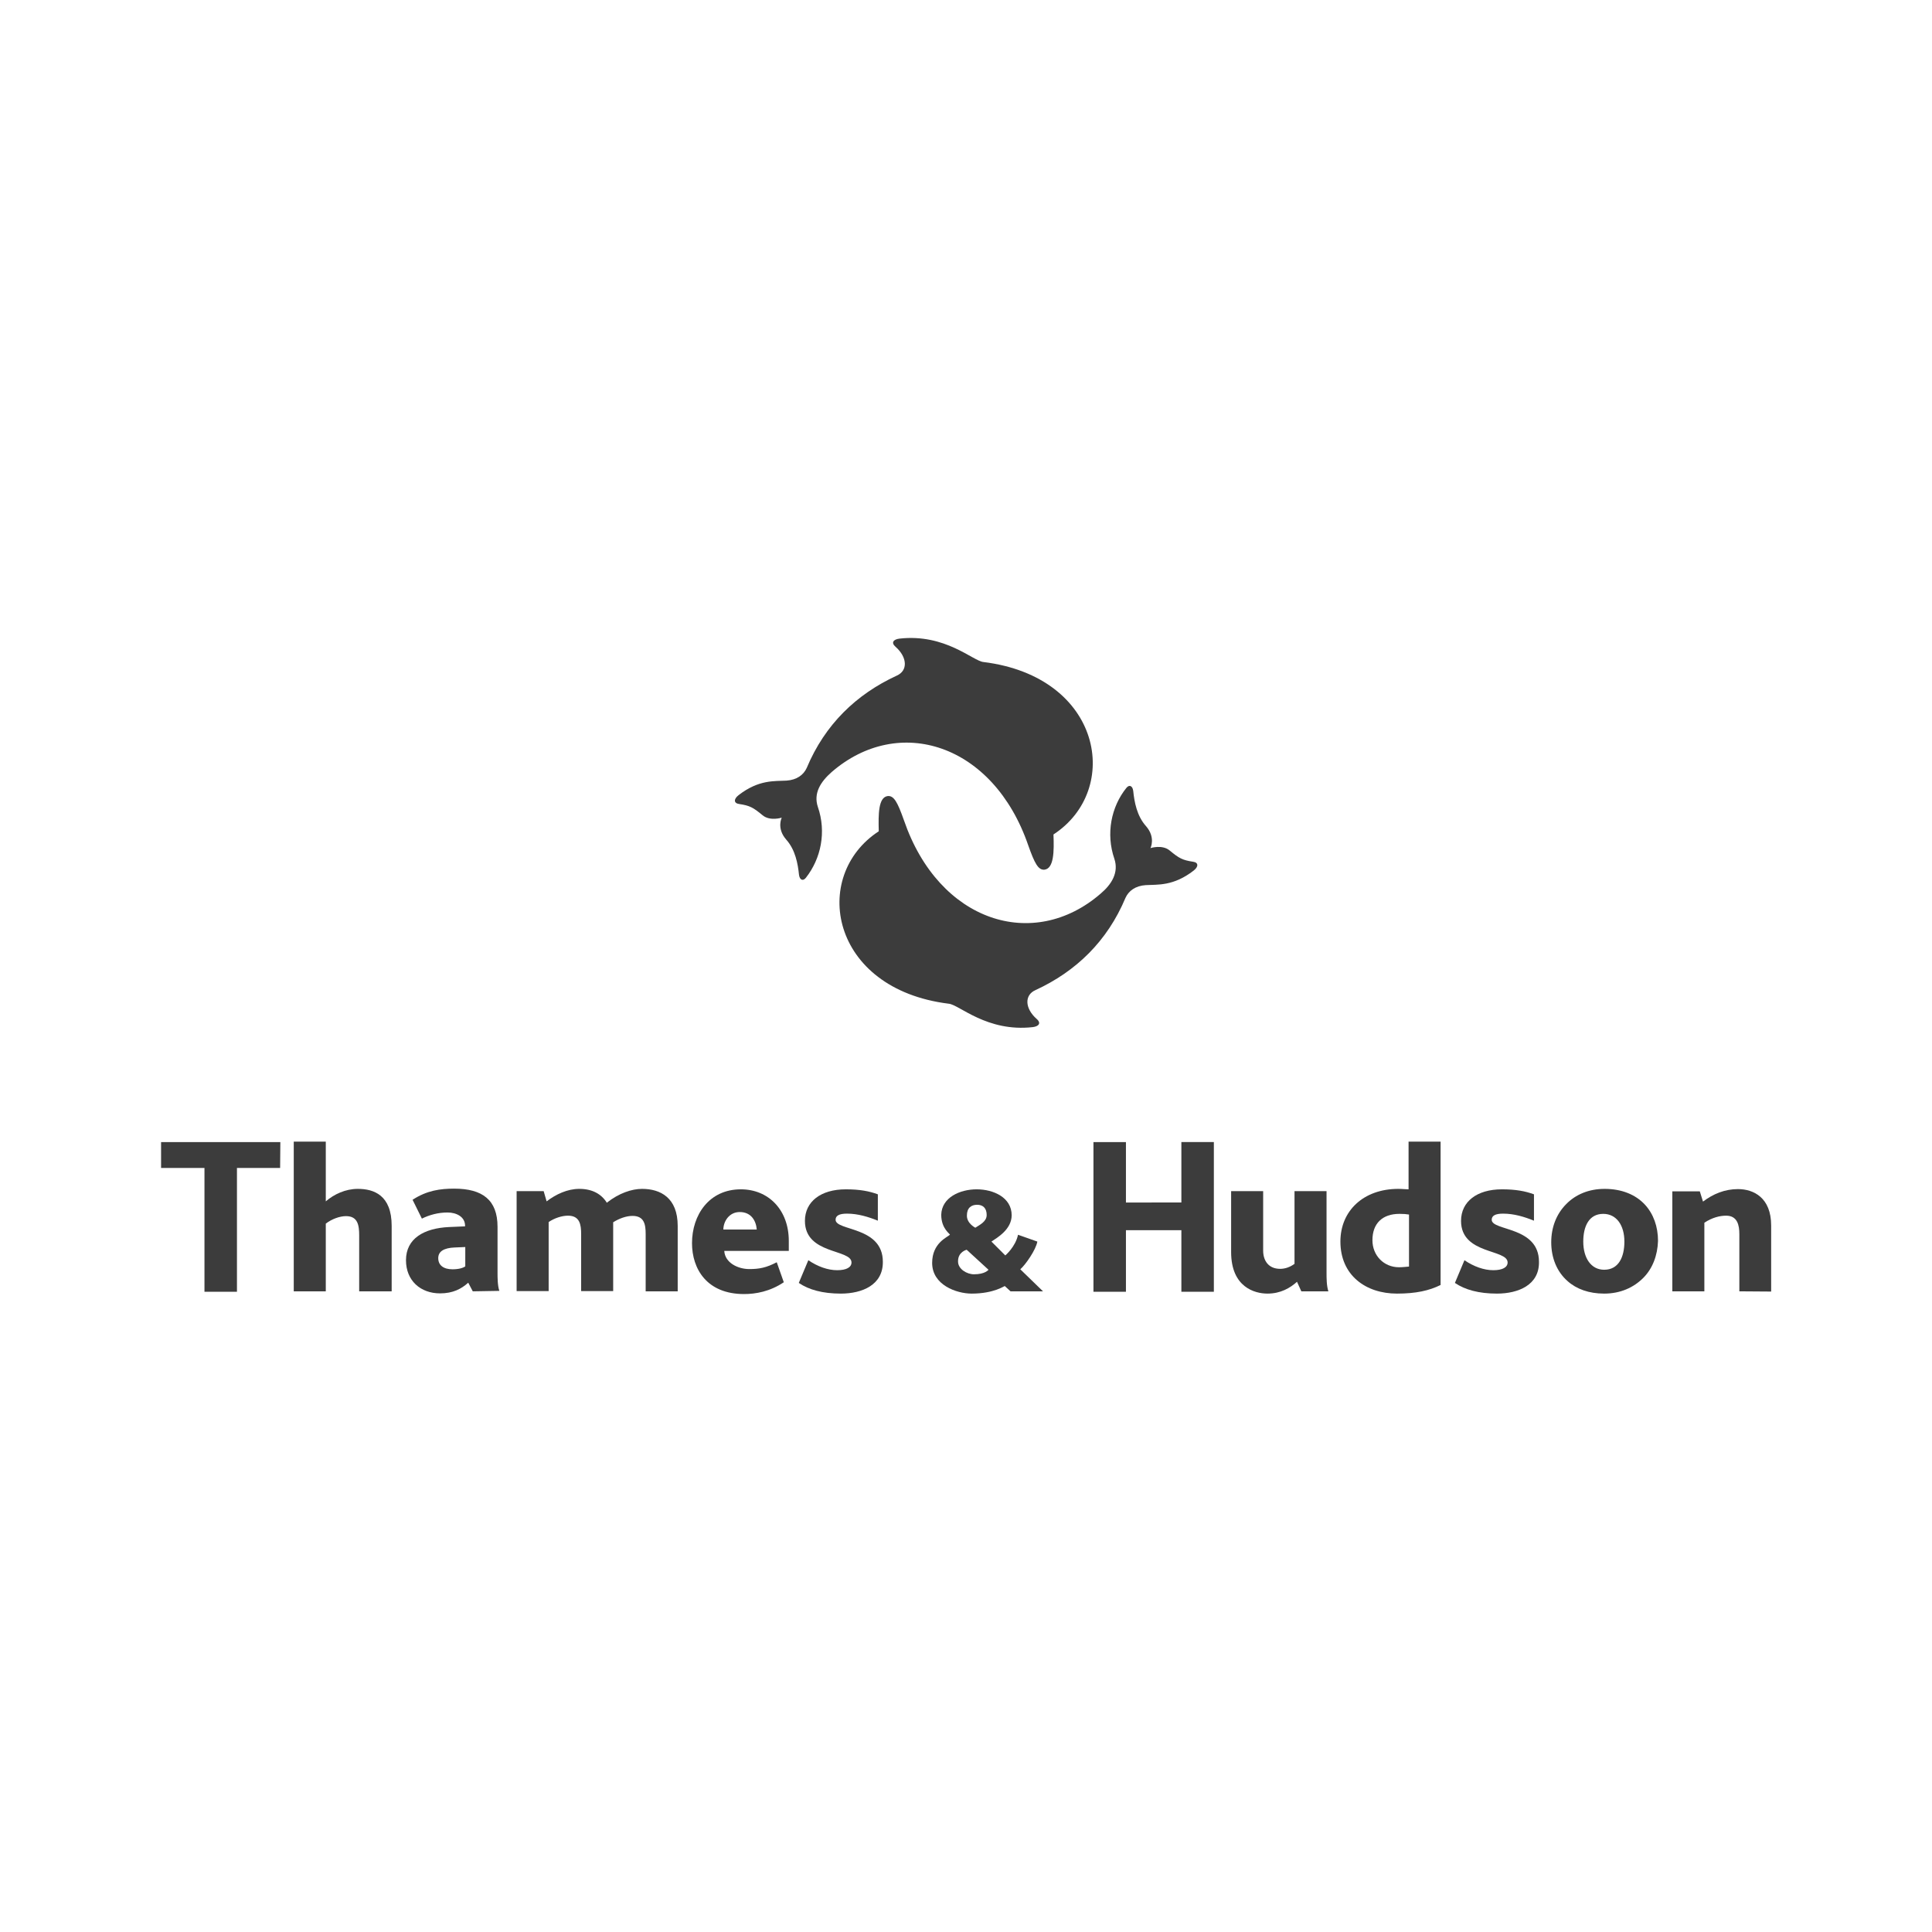 <?xml version="1.0" encoding="utf-8"?>
<!-- Generator: Adobe Illustrator 22.1.0, SVG Export Plug-In . SVG Version: 6.00 Build 0)  -->
<svg version="1.1"
	 id="svg730" inkscape:version="0.92.0 r15299" sodipodi:docname="tnh.svg" xmlns:cc="http://creativecommons.org/ns#" xmlns:dc="http://purl.org/dc/elements/1.1/" xmlns:inkscape="http://www.inkscape.org/namespaces/inkscape" xmlns:rdf="http://www.w3.org/1999/02/22-rdf-syntax-ns#" xmlns:sodipodi="http://sodipodi.sourceforge.net/DTD/sodipodi-0.dtd" xmlns:svg="http://www.w3.org/2000/svg"
	 xmlns="http://www.w3.org/2000/svg" xmlns:xlink="http://www.w3.org/1999/xlink" x="0px" y="0px" viewBox="0 0 850.4 850.4"
	 style="enable-background:new 0 0 850.4 850.4;" xml:space="preserve">
<style type="text/css">
	.st0{fill:#3C3C3C;}
</style>
<g>
	<g id="g758">
		<path id="path732" inkscape:connector-curvature="0" class="st0" d="M123.3,514.1h-19v54.5H90v-54.5H70.9v-11.4h52.5L123.3,514.1
			L123.3,514.1z"/>
		<path id="path734" inkscape:connector-curvature="0" class="st0" d="M158.1,568.4v-24.6c0-4.5-0.6-8.5-5.8-8.5
			c-2.8,0-6.3,1.3-8.9,3.3v29.8h-14.1v-65.9h14.1v26.3c3.6-3.1,8.6-5.5,14.1-5.5c7,0,14.9,2.7,14.9,16.3v28.8H158.1L158.1,568.4z"/>
		<path id="path736" inkscape:connector-curvature="0" class="st0" d="M208.1,568.4l-2-3.8c-3,2.7-6.7,4.7-12.4,4.7
			c-8.6,0-15-5.6-15-14.6c0-9.6,8-14.1,19-14.6l7-0.3c0-0.2,0-0.3,0-0.3c0-3.9-3.8-5.8-7.7-5.8c-4.2,0-8.1,1.1-11.3,2.7l-4.1-8.3
			c6.3-4.1,12.2-4.9,18.3-4.9c12.5,0,19.1,5,19.1,16.8v20.1c0,2.2,0,5.8,0.8,8.1L208.1,568.4L208.1,568.4z M204.8,548.9l-4.7,0.2
			c-4.7,0.2-7.2,1.7-7.2,4.7c0,3.1,2.3,4.9,6.3,4.9c2.7,0,4.7-0.6,5.6-1.3L204.8,548.9L204.8,548.9z"/>
		<path id="path738" inkscape:connector-curvature="0" class="st0" d="M284.2,568.4v-25.2c0-4.2-0.6-8-5.8-8c-2.7,0-5.8,1.1-8.5,2.8
			c0,0.2,0,0.6,0,0.9v29.4h-14.1v-25.1c0-4.2-0.6-8.1-5.8-8.1c-2.7,0-6,1.1-8.5,2.8v30.4h-14.1v-44h11.9l1.3,4.5
			c4.1-3.1,9.1-5.5,14.4-5.5c5.6,0,9.7,2.2,12.1,6.1c5.3-4.2,11-6.1,15.5-6.1c8.1,0,15.7,3.9,15.7,16.3v28.8L284.2,568.4
			L284.2,568.4z"/>
		<path id="path740" inkscape:connector-curvature="0" class="st0" d="M318.8,550.6c0.3,5.3,6.1,8,11,8c4.4,0,7.5-0.6,12.1-3
			l3.1,8.8c-6.1,4.1-12.4,5.2-17.5,5.2c-16.4,0-22.9-11.1-22.9-22.4c0-12.4,7.5-23.7,21.5-23.7c12.2,0,21.1,9.1,21.1,22.7
			c0,0.9,0,2.3,0,4.4H318.8z M325.6,533.5c-4.7,0-7.2,4.2-7.2,7.7h14.7C332.8,537.4,330.7,533.5,325.6,533.5z"/>
		<path id="path742" inkscape:connector-curvature="0" class="st0" d="M370.1,569.4c-8,0-14.1-1.7-18.5-4.7l4.2-10
			c4.1,2.8,8.6,4.4,12.7,4.4s6.3-1.3,6.3-3.4c0-6-20.5-3.4-20.5-18.3c0-8.5,7-13.9,18-13.9c6.1,0,10.3,0.8,14.1,2.2v11.6
			c-4.2-1.7-8.8-3.1-13.6-3.1c-3.4,0-5,0.9-5,2.7c0,5,20.8,2.8,20.8,18.5C388.7,565.6,379.5,569.4,370.1,569.4L370.1,569.4z"/>
		<path id="path744" inkscape:connector-curvature="0" class="st0" d="M572.8,568.4l-1.9-4.2c-3,2.7-7.2,5.2-13,5.2
			c-5.6,0-16-2.8-16-18.3v-26.8H556v26.2c0,4.2,2.2,8,7.5,8c2.2,0,4.4-0.8,6.3-2.2v-32h14.1v36c0,2.2,0,5.6,0.8,8.1H572.8
			L572.8,568.4z"/>
		<path id="path746" inkscape:connector-curvature="0" class="st0" d="M614.9,569.4c-13.8,0-24.9-8.1-24.9-22.9
			c0-13.6,10.2-23.2,25.5-23.2c1.7,0,3.1,0.2,4.5,0.2v-21h14.1v63.1C629.1,568.1,623.2,569.4,614.9,569.4z M620.2,534.6
			c-1.3-0.2-2.3-0.3-4.2-0.3c-7.5,0-11.9,4.2-11.9,11.6c0,6.7,5,11.9,11.7,11.9c1.6,0,3.1-0.2,4.4-0.3V534.6L620.2,534.6z"/>
		<path id="path748" inkscape:connector-curvature="0" class="st0" d="M658.9,569.4c-8,0-14.1-1.7-18.5-4.7l4.2-10
			c4.1,2.8,8.6,4.4,12.7,4.4c4.1,0,6.3-1.3,6.3-3.4c0-6-20.5-3.4-20.5-18.3c0-8.5,7-13.9,18-13.9c6.1,0,10.3,0.8,14.1,2.2v11.6
			c-4.2-1.7-8.8-3.1-13.6-3.1c-3.4,0-5,0.9-5,2.7c0,5,20.8,2.8,20.8,18.5C677.6,565.6,668.3,569.4,658.9,569.4L658.9,569.4z"/>
		<path id="path750" inkscape:connector-curvature="0" class="st0" d="M723.3,562.5c-4.2,4.2-10,6.9-17.2,6.9
			c-6.7,0-12.2-2-16.1-5.5c-4.7-4.1-7.2-10.2-7.2-17.1c0-6.6,2.3-12.5,6.6-16.8c4.1-4.2,9.9-6.7,16.9-6.7c7.5,0,13.6,2.5,17.7,6.9
			c3.8,4.1,5.8,9.7,5.8,16C729.6,552.6,727.4,558.4,723.3,562.5z M705.7,534.3c-6.3,0-8.8,5.5-8.8,12.2c0,7.2,3.4,12.4,9.2,12.4
			c6.3,0,8.9-5.5,8.9-12.4C715,539.3,711.5,534.3,705.7,534.3L705.7,534.3z"/>
		<path id="path752" inkscape:connector-curvature="0" class="st0" d="M765.6,568.4v-25.2c0-3.8-0.8-8.1-5.8-8.1
			c-2.8,0-6.1,0.8-9.6,3.1v30.2h-14.1v-44h12.1l1.4,4.5c4.5-3.4,9.6-5.5,15.4-5.5c6.9,0,14.6,3.8,14.6,16v29.1L765.6,568.4
			L765.6,568.4z"/>
		<path id="path754" inkscape:connector-curvature="0" class="st0" d="M520,568.6v-27.1h-24.4v27.1h-14.3v-65.9h14.3v26.6H520v-26.6
			h14.3v65.9H520z"/>
		<path id="path756" inkscape:connector-curvature="0" class="st0" d="M429.9,523.5c7.4,0,15.4,3.6,15.4,11.4
			c0,6.3-6.4,9.9-8.9,11.6l6.1,6.1c0,0,4.5-3.8,5.6-9.1l8.5,3c-0.6,3.6-5.2,10.2-7.5,12.2l10,9.7h-14.3l-2.5-2.3
			c0-0.3-4.5,3.3-14.6,3.3c-6.7,0-17.4-3.8-17.4-13.5c0-8.8,6.7-11.3,7.8-12.4c0.3-0.3-3.8-2.5-3.8-8.8
			C414.5,527.1,422.5,523.5,429.9,523.5z M429.3,540.4c2-1.3,5-2.7,5-5.6c0-3-1.6-4.5-4.2-4.5c-2.5,0-4.5,1.3-4.5,4.7
			C425.5,538.5,429.3,540.4,429.3,540.4z M435.1,558.9l-9.6-8.8c0,0-3.9,0.9-3.8,5.2c0,3.3,3.9,5.6,7,5.6
			C433.7,560.9,435.1,558.9,435.1,558.9z"/>
	</g>
	<g>
		<path id="path760" inkscape:connector-curvature="0" class="st0" d="M463.7,367.3c0.3,7.5,0.2,14.9-3.9,15.5
			c-2.8,0.3-4.4-2.8-7.2-10.7c-15.4-44.8-57-57.8-86.5-32.3c-5,4.4-8.1,9.4-6.1,15.4c3.8,11,1.4,22.7-5.3,31.2
			c-1.3,1.6-2.7,0.9-3-1.3c-0.5-4.9-1.6-11-5.6-15.5c-4.4-5-2-9.7-2-9.7s-5.2,1.7-8.5-1.1c-4.1-3.4-5.6-4.2-10.2-4.9
			c-2.5-0.3-2.5-2.2-0.3-3.9c8.9-6.9,15.8-6.1,21.1-6.4c4.5-0.3,7.5-2.5,8.9-5.6c8-19.1,21.8-32.4,39.6-40.6c5-2.2,4.7-8.1-0.5-12.7
			c-2.2-1.9-0.8-3.3,1.7-3.6c20.2-2.3,32.4,9.9,37,10.3C485.3,297.9,493.8,347.7,463.7,367.3z"/>
		<path id="path762" inkscape:connector-curvature="0" class="st0" d="M386.8,365.9c-0.2-7.5-0.2-14.9,3.9-15.5
			c2.8-0.3,4.4,2.8,7.2,10.7c15.4,44.8,57,57.8,86.5,32.3c5-4.2,8.1-9.4,6.1-15.4c-3.8-11-1.4-22.9,5.3-31.2c1.3-1.6,2.7-0.9,3,1.3
			c0.5,4.9,1.6,11,5.6,15.5c4.4,5,2,9.7,2,9.7s5.2-1.7,8.5,1.1c4.1,3.4,5.6,4.2,10.2,4.9c2.5,0.3,2.5,2.2,0.3,3.9
			c-8.9,6.9-15.8,6.1-21.1,6.4c-4.5,0.3-7.5,2.5-8.9,5.6c-8,19.1-21.8,32.4-39.6,40.6c-5,2.2-4.7,8.1,0.5,12.7
			c2.2,1.9,0.8,3.3-1.7,3.6c-20.2,2.3-32.4-9.9-37-10.3C365.2,435.3,356.7,385.5,386.8,365.9z"/>
	</g>
</g>
</svg>
